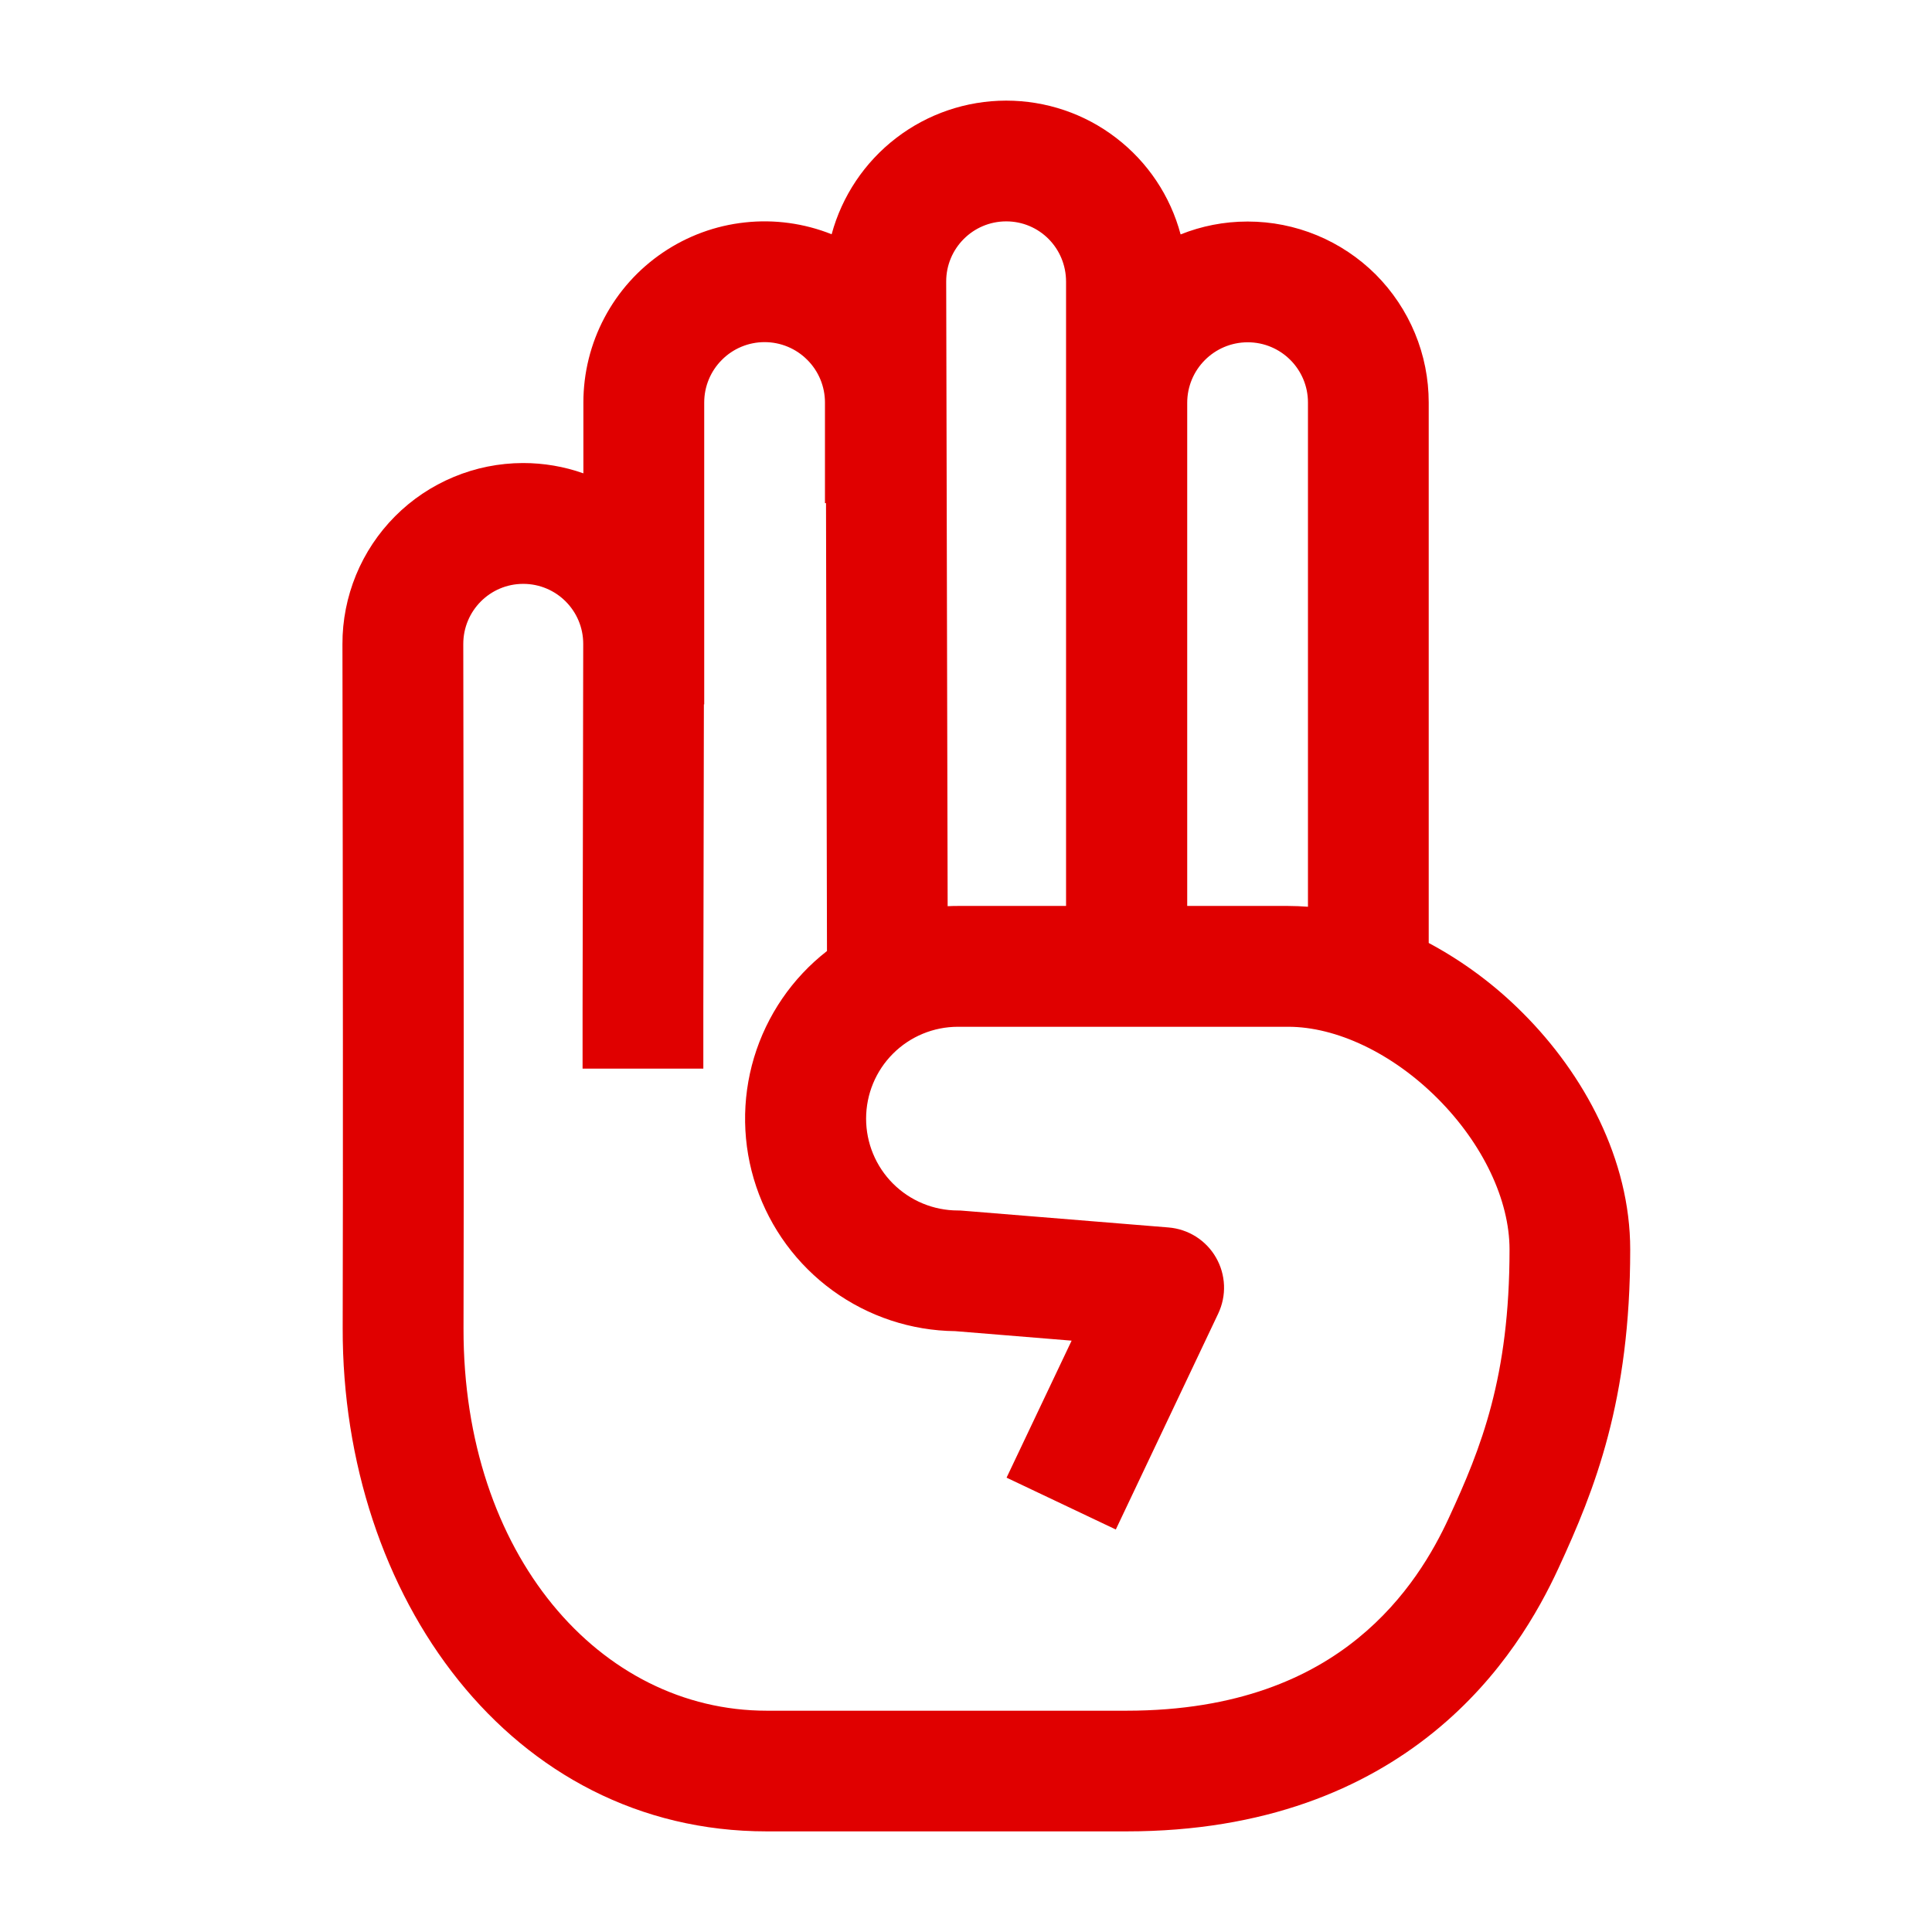 <svg width="24" height="24" viewBox="0 0 24 24" fill="none" xmlns="http://www.w3.org/2000/svg">
<path fill-rule="evenodd" clip-rule="evenodd" d="M14.666 2.912C14.539 2.435 14.257 2.013 13.865 1.713C13.474 1.412 12.994 1.25 12.5 1.25H12.496C12.003 1.251 11.524 1.414 11.133 1.714C10.742 2.014 10.46 2.434 10.331 2.91C9.99 2.774 9.62 2.723 9.255 2.763C8.889 2.802 8.539 2.931 8.235 3.137C7.93 3.343 7.681 3.621 7.509 3.946C7.337 4.27 7.247 4.632 7.247 5V5.88C7.007 5.795 6.754 5.752 6.499 5.752H6.495C6.2 5.753 5.908 5.811 5.636 5.925C5.364 6.038 5.116 6.204 4.908 6.413C4.7 6.622 4.535 6.87 4.423 7.142C4.311 7.415 4.253 7.707 4.254 8.002C4.26 11.752 4.262 14.585 4.257 16.498C4.25 19.831 6.345 22.75 9.524 22.75H13.993C15.715 22.75 16.947 22.218 17.813 21.515C18.666 20.823 19.119 20.001 19.358 19.485C19.815 18.497 20.251 17.396 20.251 15.521C20.251 14.405 19.679 13.345 18.917 12.584C18.573 12.238 18.178 11.944 17.748 11.714V5C17.748 4.705 17.69 4.412 17.577 4.14C17.464 3.867 17.298 3.619 17.09 3.41C16.881 3.202 16.633 3.036 16.36 2.923C16.087 2.81 15.795 2.752 15.5 2.752H15.497C15.203 2.752 14.923 2.809 14.666 2.912ZM14.748 11.254V5.004C14.748 4.589 15.084 4.253 15.498 4.252H15.5C15.913 4.252 16.248 4.587 16.248 5V11.264C16.166 11.258 16.084 11.254 16.002 11.254H14.748ZM13.243 11.254H11.899C11.857 11.254 11.814 11.255 11.772 11.257L11.754 3.498C11.753 3.086 12.086 2.751 12.498 2.75H12.5C12.91 2.75 13.243 3.081 13.243 3.5V11.254ZM10.273 11.814C9.841 12.15 9.525 12.613 9.367 13.137C9.21 13.661 9.219 14.221 9.394 14.74C9.569 15.259 9.901 15.71 10.344 16.032C10.787 16.354 11.319 16.53 11.866 16.536L13.312 16.654L12.504 18.356L13.861 19L15.133 16.318C15.185 16.208 15.21 16.087 15.205 15.966C15.2 15.845 15.166 15.726 15.105 15.621C15.045 15.516 14.959 15.427 14.857 15.362C14.754 15.297 14.637 15.258 14.516 15.248L11.962 15.04C11.941 15.038 11.921 15.037 11.9 15.037C11.597 15.037 11.307 14.917 11.093 14.703C10.879 14.489 10.759 14.199 10.759 13.896C10.759 13.593 10.879 13.303 11.093 13.089C11.307 12.875 11.597 12.755 11.9 12.755H16.003C16.598 12.755 17.293 13.08 17.858 13.645C18.422 14.21 18.752 14.909 18.752 15.522C18.752 17.105 18.401 17.985 17.998 18.856C17.808 19.268 17.473 19.861 16.868 20.352C16.278 20.832 15.382 21.251 13.994 21.251H9.524C7.454 21.251 5.753 19.315 5.758 16.503C5.763 14.586 5.761 11.751 5.755 8C5.755 7.588 6.087 7.254 6.498 7.253H6.5C6.912 7.253 7.245 7.587 7.245 7.998V8L7.237 12.525V13.275H8.737V12.525L8.744 8.75H8.748V5C8.748 4.801 8.827 4.61 8.968 4.47C9.108 4.329 9.299 4.25 9.498 4.25C9.697 4.25 9.888 4.329 10.028 4.47C10.169 4.61 10.248 4.801 10.248 5V6.25H10.261L10.273 11.814Z" fill="#E00000"/>
</svg>
